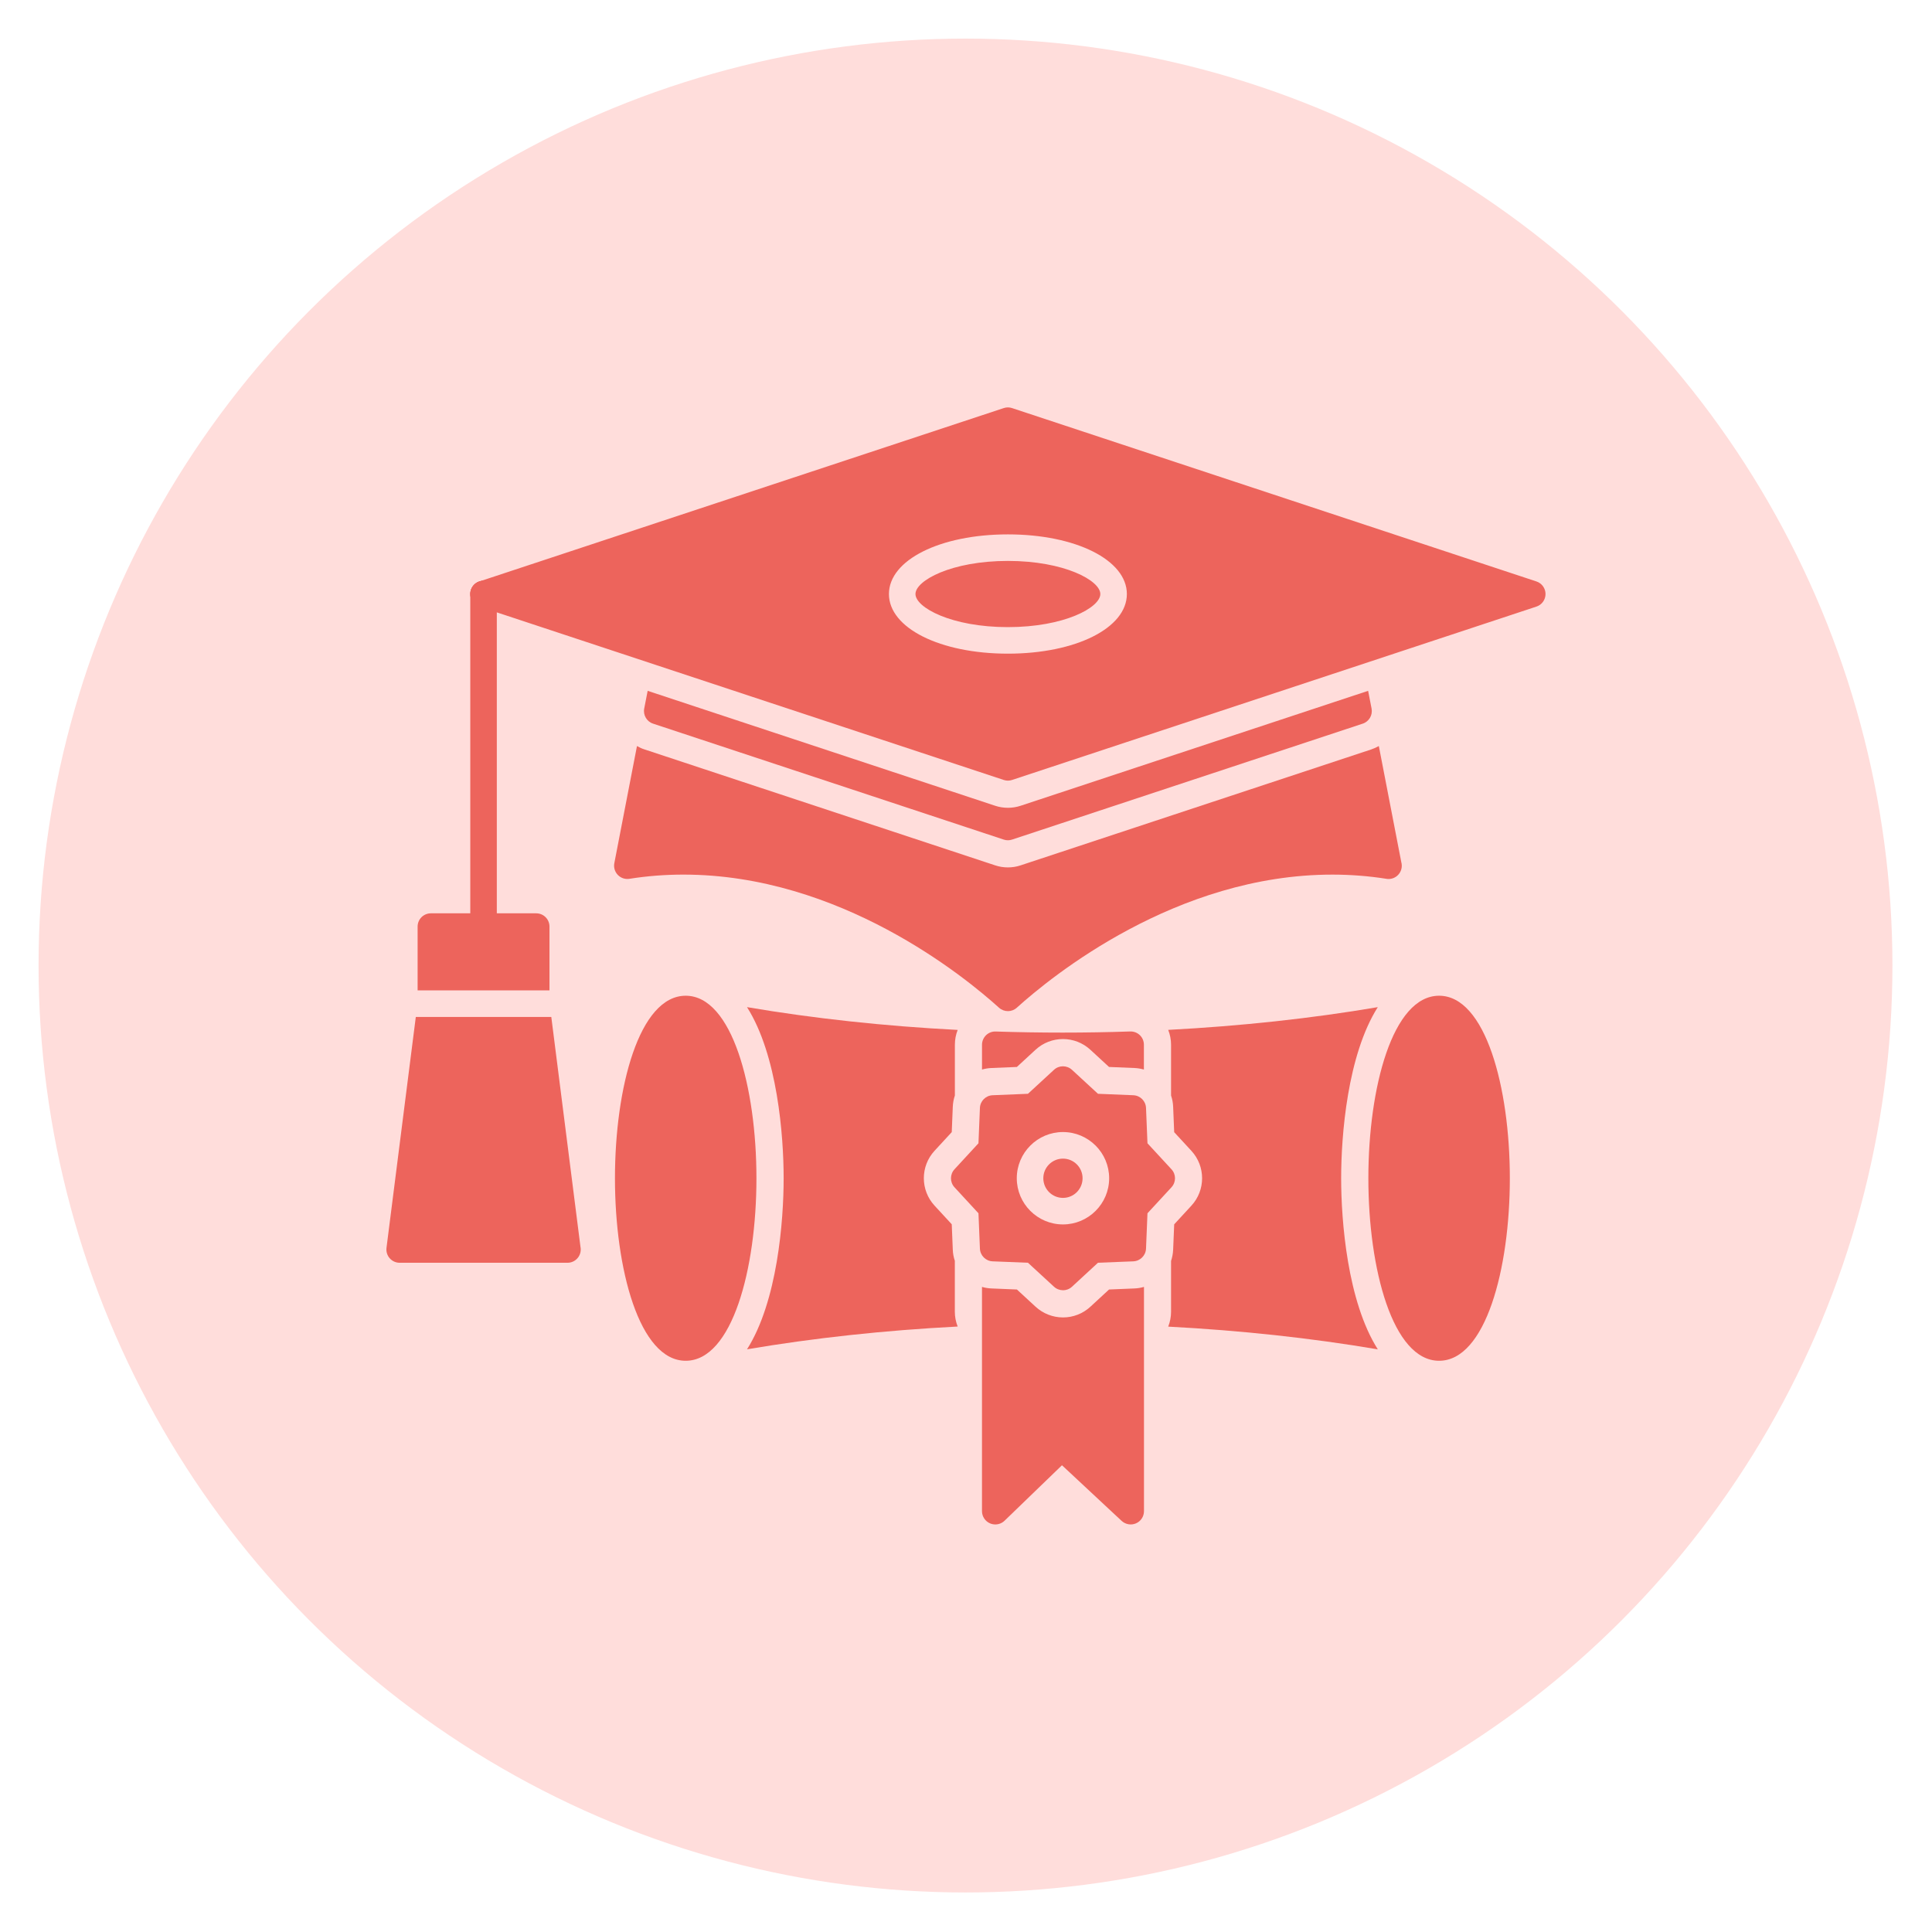<svg xmlns="http://www.w3.org/2000/svg" xmlns:xlink="http://www.w3.org/1999/xlink" xmlns:serif="http://www.serif.com/" width="100%" height="100%" viewBox="0 0 50 50" xml:space="preserve" style="fill-rule:evenodd;clip-rule:evenodd;stroke-linejoin:round;stroke-miterlimit:2;">    <g>        <g transform="matrix(1.043,0,0,1.043,-3.174,-2.13)">            <circle cx="27" cy="26" r="23" style="fill:rgb(255,221,219);"></circle>        </g>        <g transform="matrix(0.054,0,0,0.054,8.498,6.996)">            <g transform="matrix(5.556,0,0,5.556,27.778,55.556)">                <path d="M53.617,53.902C53.344,53.902 53.066,53.804 52.847,53.605C49.871,50.914 39.113,42.125 25.628,42.125C24.066,42.125 22.496,42.246 20.968,42.488C20.601,42.547 20.226,42.422 19.968,42.152C19.71,41.883 19.597,41.508 19.667,41.141L21.621,31.036C21.824,31.153 22.042,31.255 22.277,31.329L52.523,41.329C52.874,41.446 53.245,41.505 53.617,41.505C53.988,41.505 54.359,41.446 54.71,41.329L84.956,31.329C85.187,31.251 85.406,31.153 85.613,31.036L87.55,41.048C87.578,41.145 87.593,41.251 87.593,41.36C87.593,41.993 87.081,42.505 86.453,42.505C86.386,42.505 86.328,42.501 86.269,42.489C84.742,42.247 83.171,42.126 81.609,42.126C68.125,42.126 57.363,50.915 54.386,53.606C54.167,53.805 53.894,53.903 53.616,53.903L53.617,53.902Z" style="fill:rgb(237,100,92);"></path>            </g>            <g transform="matrix(5.556,0,0,5.556,27.778,55.556)">                <path d="M53.617,39.164C53.496,39.164 53.375,39.144 53.258,39.105L23.012,29.105C22.465,28.926 22.137,28.367 22.246,27.801L22.543,26.273L52.523,36.188C52.874,36.305 53.246,36.363 53.617,36.363C53.988,36.363 54.359,36.305 54.71,36.188L84.69,26.273L84.987,27.801C85.097,28.367 84.769,28.926 84.222,29.105L53.976,39.105C53.859,39.144 53.737,39.164 53.616,39.164L53.617,39.164Z" style="fill:rgb(237,100,92);"></path>            </g>            <g transform="matrix(5.556,0,0,5.556,27.778,55.556)">                <path d="M53.617,34.02C53.496,34.02 53.375,34 53.258,33.961L8.028,19.008C7.559,18.852 7.242,18.415 7.242,17.923C7.242,17.43 7.559,16.989 8.028,16.837L53.258,1.884C53.492,1.805 53.742,1.805 53.976,1.884L99.206,16.837C99.675,16.993 99.992,17.43 99.992,17.923C99.992,18.415 99.675,18.856 99.206,19.008L53.976,33.961C53.859,34 53.738,34.02 53.617,34.02ZM53.617,23.067C47.765,23.067 43.355,20.856 43.355,17.923C43.355,14.989 47.765,12.778 53.617,12.778C59.469,12.778 63.879,14.989 63.879,17.923C63.879,20.856 59.469,23.067 53.617,23.067ZM53.617,15.067C48.75,15.067 45.644,16.758 45.644,17.923C45.644,19.087 48.75,20.778 53.617,20.778C58.484,20.778 61.59,19.087 61.59,17.923C61.59,16.758 58.484,15.067 53.617,15.067Z" style="fill:rgb(237,100,92);"></path>            </g>            <g transform="matrix(5.556,0,0,5.556,27.778,55.556)">                <path d="M8.387,47.758C7.754,47.758 7.242,47.246 7.242,46.614L7.242,17.923C7.242,17.29 7.754,16.778 8.387,16.778C9.02,16.778 9.531,17.29 9.531,17.923L9.531,46.614C9.531,47.246 9.019,47.758 8.387,47.758Z" style="fill:rgb(237,100,92);"></path>            </g>            <g transform="matrix(5.556,0,0,5.556,27.778,55.556)">                <path d="M15.629,75.609L1.152,75.609C0.824,75.609 0.511,75.468 0.293,75.222C0.074,74.976 -0.024,74.648 0.015,74.32L2.543,54.406L14.231,54.406L16.746,74.226C16.762,74.304 16.77,74.382 16.77,74.464C16.77,75.097 16.258,75.609 15.625,75.609L15.629,75.609Z" style="fill:rgb(237,100,92);"></path>            </g>            <g transform="matrix(5.556,0,0,5.556,27.778,55.556)">                <path d="M2.699,52.113L2.699,46.609C2.699,45.976 3.211,45.465 3.844,45.465L12.93,45.465C13.562,45.465 14.074,45.976 14.074,46.609L14.074,52.113L2.699,52.113Z" style="fill:rgb(237,100,92);"></path>            </g>            <g transform="matrix(5.556,0,0,5.556,27.778,55.556)">                <path d="M52.527,98.18C52.375,98.18 52.226,98.149 52.082,98.09C51.66,97.91 51.382,97.496 51.382,97.035L51.382,77.691C51.644,77.766 51.922,77.813 52.207,77.824L54.394,77.914L56.004,79.399C56.648,79.992 57.492,80.324 58.371,80.324C59.246,80.324 60.09,79.996 60.734,79.399L62.343,77.914L64.531,77.824C64.816,77.813 65.09,77.766 65.355,77.691L65.355,97.035C65.355,97.492 65.086,97.903 64.668,98.086C64.25,98.266 63.765,98.184 63.429,97.875L58.281,93.075L53.328,97.86C53.109,98.071 52.824,98.18 52.531,98.18L52.527,98.18Z" style="fill:rgb(237,100,92);"></path>            </g>            <g transform="matrix(5.556,0,0,5.556,27.778,55.556)">                <path d="M85.527,83.078C79.808,82.105 73.707,81.445 67.445,81.117C67.605,80.711 67.691,80.277 67.691,79.832L67.691,75.453C67.793,75.144 67.855,74.82 67.871,74.48L67.961,72.293L69.445,70.683C70.676,69.348 70.676,67.289 69.445,65.953L67.961,64.344L67.871,62.156C67.859,61.816 67.797,61.492 67.691,61.183L67.691,56.804C67.691,56.359 67.605,55.926 67.445,55.519C73.707,55.191 79.808,54.531 85.523,53.558C82.898,57.699 82.363,64.644 82.363,68.316C82.363,71.988 82.898,78.937 85.523,83.074L85.527,83.078ZM49.039,75.453L49.039,79.828C49.039,80.273 49.125,80.707 49.285,81.109C42.992,81.433 36.855,82.097 31.113,83.074C33.738,78.937 34.273,71.988 34.273,68.316C34.273,64.644 33.738,57.699 31.113,53.558C36.859,54.535 42.992,55.199 49.285,55.523C49.125,55.925 49.043,56.363 49.043,56.804L49.043,61.179C48.937,61.488 48.879,61.812 48.863,62.152L48.773,64.339L47.289,65.949C46.058,67.284 46.058,69.343 47.289,70.679L48.773,72.288L48.863,74.476C48.875,74.816 48.937,75.144 49.043,75.449L49.039,75.453Z" style="fill:rgb(237,100,92);"></path>            </g>            <g transform="matrix(5.556,0,0,5.556,27.778,55.556)">                <path d="M25.824,84.062C21.82,84.062 19.722,76.14 19.722,68.32C19.722,60.496 21.816,52.574 25.824,52.574C29.828,52.574 31.926,60.496 31.926,68.32C31.926,76.144 29.832,84.062 25.824,84.062Z" style="fill:rgb(237,100,92);"></path>            </g>            <g transform="matrix(5.556,0,0,5.556,27.778,55.556)">                <path d="M90.812,84.062C86.808,84.062 84.71,76.14 84.71,68.32C84.71,60.496 86.804,52.574 90.812,52.574C94.816,52.574 96.914,60.496 96.914,68.32C96.914,76.144 94.82,84.062 90.812,84.062Z" style="fill:rgb(237,100,92);"></path>            </g>            <g transform="matrix(5.556,0,0,5.556,27.778,55.556)">                <path d="M58.367,77.977C58.09,77.977 57.808,77.875 57.59,77.672L55.347,75.606L52.301,75.485C51.703,75.461 51.226,74.981 51.203,74.387L51.078,71.34L49.011,69.098C48.605,68.661 48.605,67.985 49.011,67.543L51.078,65.301L51.203,62.254C51.226,61.657 51.703,61.18 52.301,61.157L55.347,61.032L57.59,58.965C58.027,58.559 58.703,58.559 59.144,58.965L61.387,61.032L64.433,61.157C65.031,61.18 65.508,61.657 65.531,62.254L65.656,65.301L67.726,67.543C68.133,67.981 68.133,68.657 67.726,69.098L65.656,71.34L65.531,74.387C65.508,74.985 65.027,75.461 64.433,75.485L61.387,75.606L59.144,77.676C58.926,77.879 58.648,77.981 58.367,77.981L58.367,77.977ZM58.367,72.301C56.172,72.301 54.383,70.516 54.383,68.317C54.383,66.122 56.168,64.332 58.367,64.332C60.562,64.332 62.351,66.118 62.351,68.317C62.351,70.512 60.566,72.301 58.367,72.301ZM58.367,66.625C57.433,66.625 56.672,67.383 56.672,68.317C56.672,69.25 57.43,70.012 58.367,70.012C59.301,70.012 60.058,69.254 60.058,68.317C60.058,67.383 59.301,66.625 58.367,66.625Z" style="fill:rgb(237,100,92);"></path>            </g>            <g transform="matrix(5.556,0,0,5.556,27.778,55.556)">                <path d="M51.383,58.941L51.383,56.804C51.383,56.496 51.508,56.199 51.731,55.98C51.953,55.765 52.254,55.648 52.563,55.66C54.469,55.722 56.406,55.754 58.32,55.754C60.266,55.754 62.231,55.722 64.168,55.656C64.481,55.648 64.778,55.761 65,55.976C65.223,56.191 65.348,56.488 65.348,56.8L65.348,58.941C65.086,58.867 64.809,58.82 64.528,58.808L62.34,58.718L60.731,57.234C59.395,56.003 57.336,56.003 56,57.234L54.391,58.718L52.203,58.808C51.918,58.82 51.645,58.867 51.383,58.941L51.383,58.941Z" style="fill:rgb(237,100,92);"></path>            </g>            <g transform="matrix(5.556,0,0,5.556,27.778,55.556)">                <path d="M39.945,19.066L8.386,19.066C7.753,19.066 7.241,18.554 7.241,17.921C7.241,17.289 7.753,16.777 8.386,16.777L39.945,16.777C40.578,16.777 41.09,17.289 41.09,17.921C41.09,18.554 40.578,19.066 39.945,19.066Z" style="fill:rgb(237,100,92);"></path>            </g>        </g>    </g></svg>